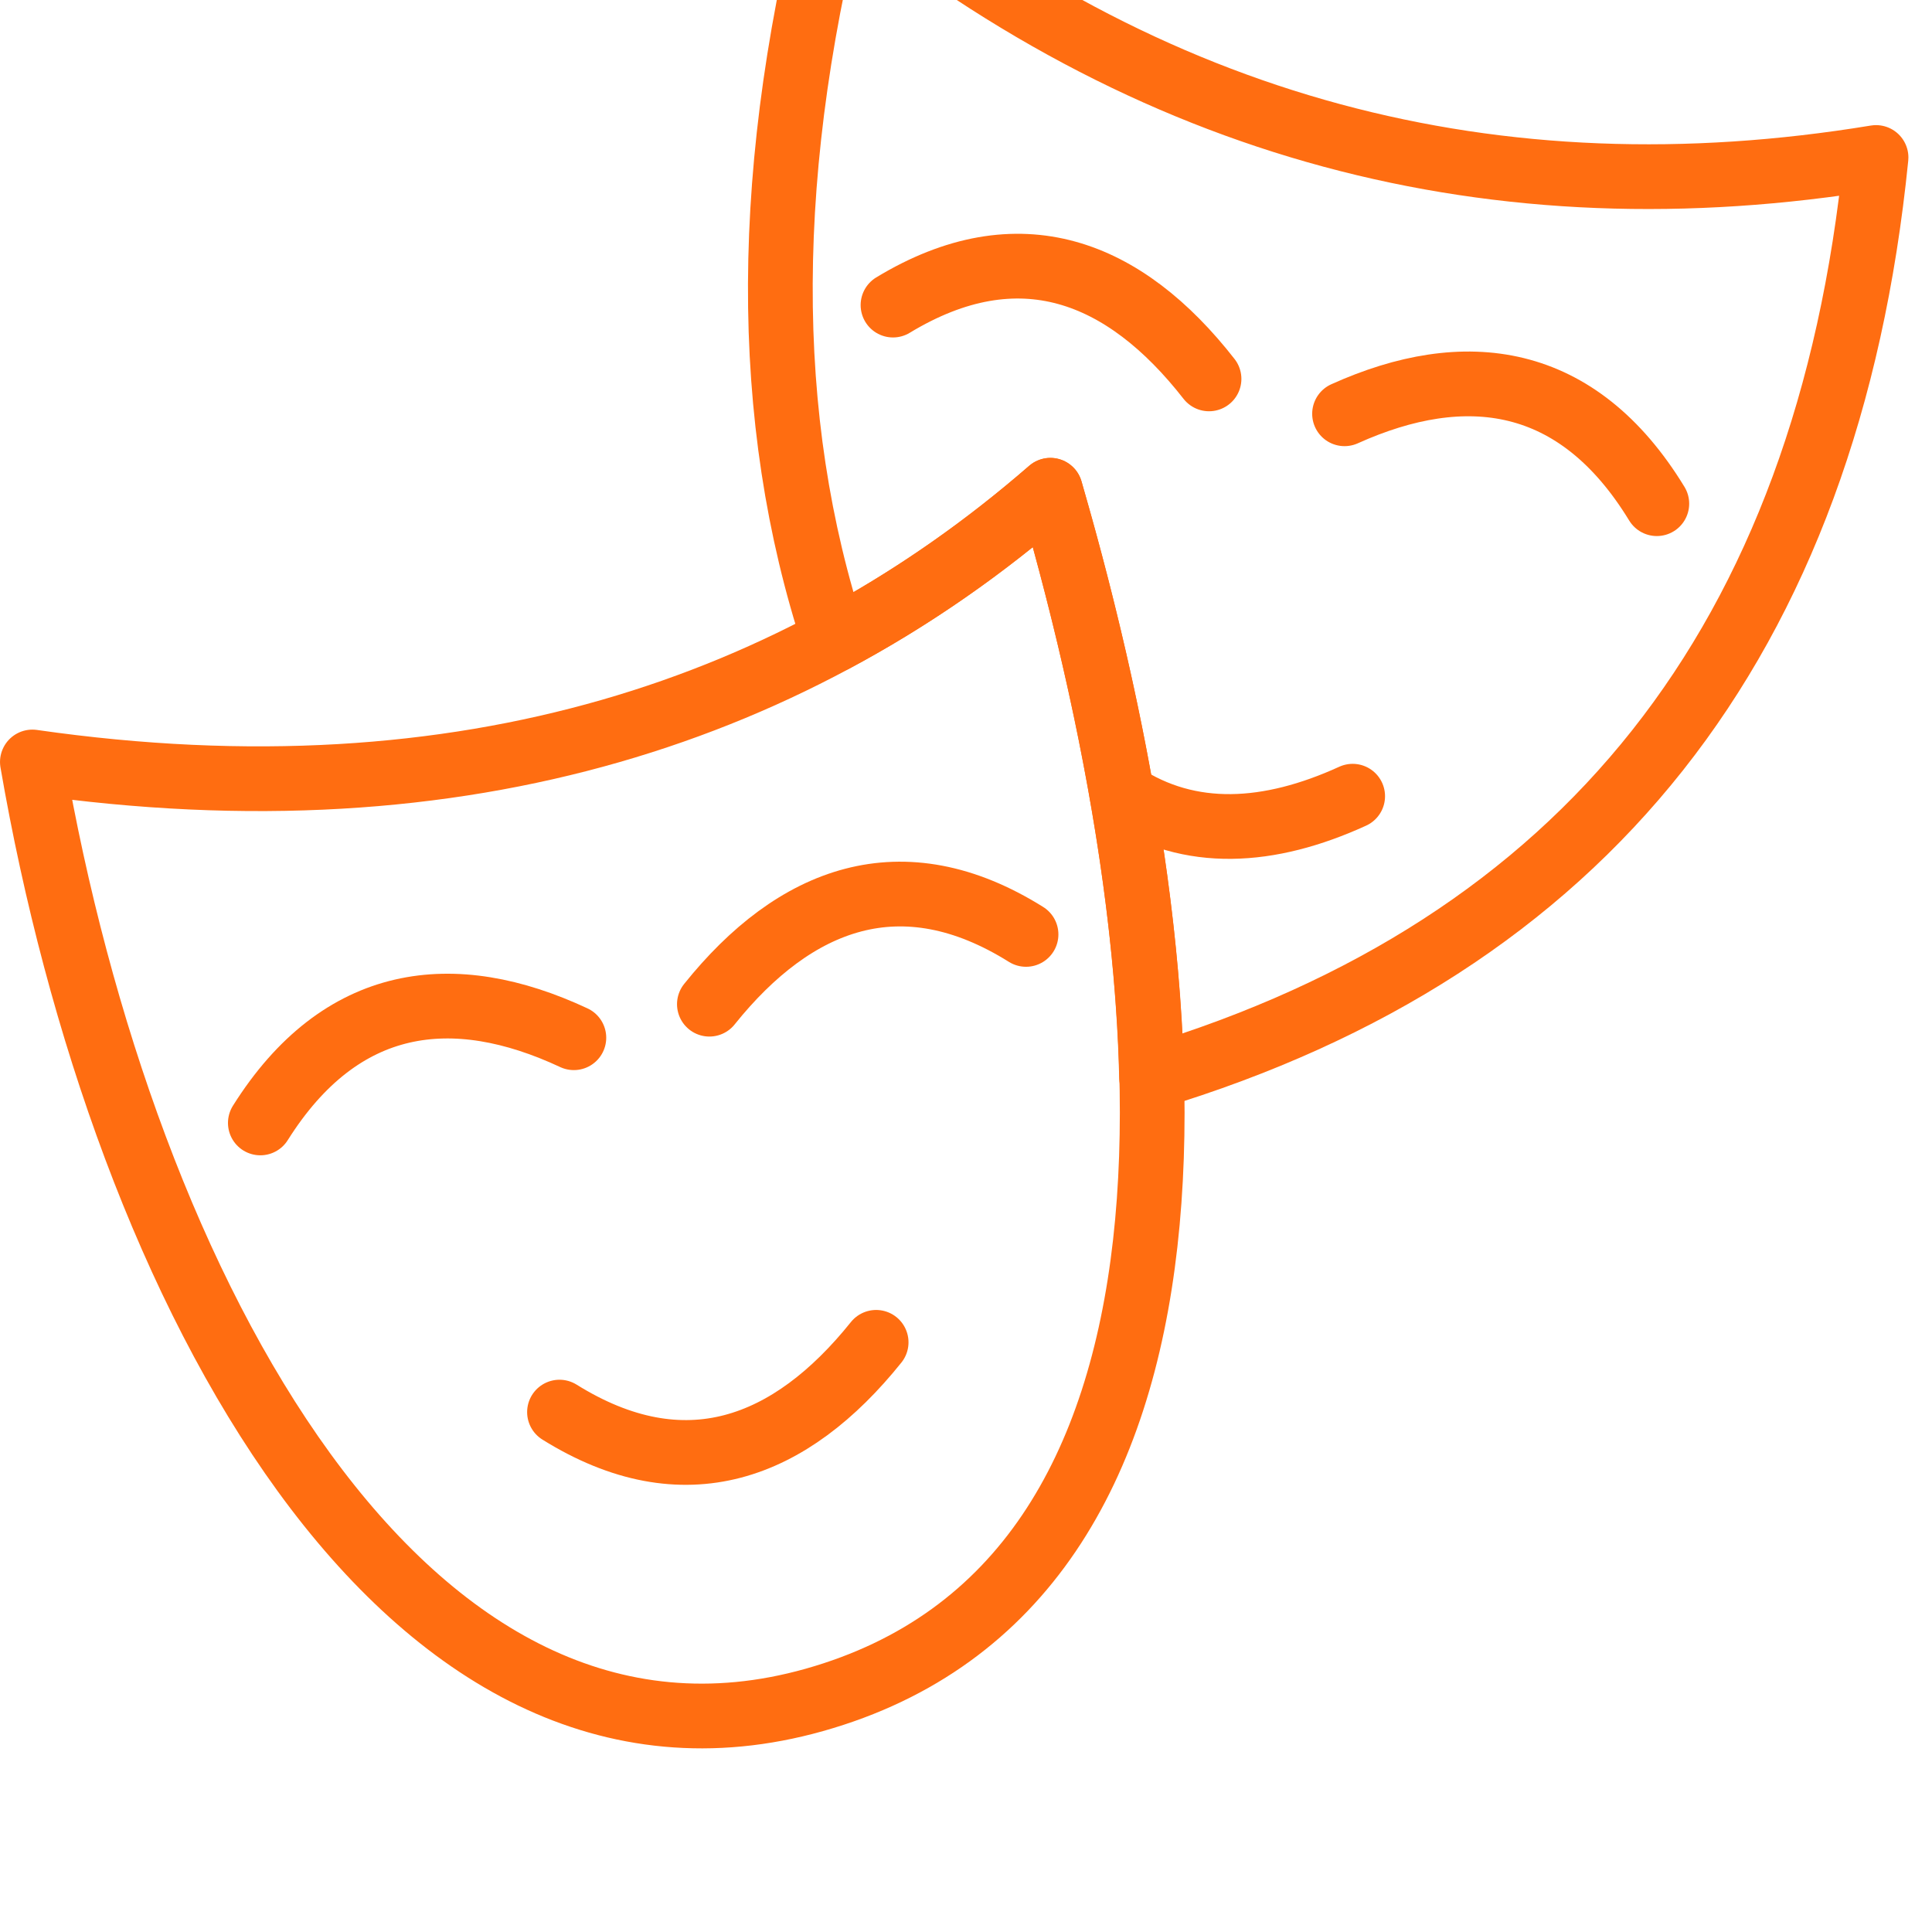 <?xml version="1.0" encoding="UTF-8" standalone="no"?>
<!-- Created with Inkscape (http://www.inkscape.org/) -->

<svg
   xmlns:dc="http://purl.org/dc/elements/1.1/"
   xmlns:cc="http://creativecommons.org/ns#"
   xmlns:rdf="http://www.w3.org/1999/02/22-rdf-syntax-ns#"
   xmlns:svg="http://www.w3.org/2000/svg"
   xmlns="http://www.w3.org/2000/svg"
   xmlns:sodipodi="http://sodipodi.sourceforge.net/DTD/sodipodi-0.dtd"
   xmlns:inkscape="http://www.inkscape.org/namespaces/inkscape"
   width="100"
   height="100"
   id="svg3183"
   version="1.1"
   inkscape:version="0.48.4 r9939"
   sodipodi:docname="005.svg">
  <defs
     id="defs3185" />
  <sodipodi:namedview
     id="base"
     pagecolor="#ffffff"
     bordercolor="#666666"
     borderopacity="1.0"
     inkscape:pageopacity="0.0"
     inkscape:pageshadow="2"
     inkscape:zoom="5.6"
     inkscape:cx="64.732923"
     inkscape:cy="62.191739"
     inkscape:document-units="px"
     inkscape:current-layer="layer1"
     showgrid="false"
     fit-margin-top="0"
     fit-margin-left="0"
     fit-margin-right="0"
     fit-margin-bottom="0"
     inkscape:window-width="1218"
     inkscape:window-height="1004"
     inkscape:window-x="1974"
     inkscape:window-y="-8"
     inkscape:window-maximized="1" />
  <g
     inkscape:label="Layer 1"
     inkscape:groupmode="layer"
     id="layer1"
     transform="translate(-94.325,-109.558)">
    <g
       style="fill-rule:evenodd"
       id="g3898"
       transform="matrix(0.035,0,0,0.035,94.326,-568.084)">
      <path
         class="fil1 str1"
         d="m 1241.162,19172.434 c 459.034,382.982 972.561,513.949 1533.191,421.676 -72.041,717.348 -432.249,1166.806 -1071.387,1360.281 -6.465,-274.834 -65.576,-578.442 -149.625,-868.158 -97.903,85.327 -204.118,159.74 -319.569,221.256 -107.139,-325.436 -108.062,-701.472 7.389,-1135.055 z"
         id="path130"
         inkscape:connector-curvature="0"
         style="fill:none;stroke:#ff6d11;stroke-width:95.728;stroke-linecap:round;stroke-linejoin:round" />
      <path
         class="fil1 str1"
         d="m 1659.557,20536.682 c 99.75,65.485 217.048,58.54 340.812,1.985"
         id="path132"
         inkscape:connector-curvature="0"
         style="fill:none;stroke:#ff6d11;stroke-width:95.728;stroke-linecap:round;stroke-linejoin:round" />
      <path
         class="fil1 str1"
         d="m 2450.167,20106.077 c -117.298,-192.484 -283.548,-213.32 -461.805,-132.953"
         id="path134"
         inkscape:connector-curvature="0"
         style="fill:none;stroke:#ff6d11;stroke-width:95.728;stroke-linecap:round;stroke-linejoin:round" />
      <path
         class="fil1 str1"
         d="m 1320.593,19812.39 c 186.569,-113.108 342.659,-50.601 467.346,109.14"
         id="path136"
         inkscape:connector-curvature="0"
         style="fill:none;stroke:#ff6d11;stroke-width:95.728;stroke-linecap:round;stroke-linejoin:round" />
      <line
         class="fil1 str5"
         x1="1156.19"
         y1="21461.396"
         x2="1156.19"
         y2="21461.396"
         id="line138"
         style="fill:none;stroke:#ff6d11;stroke-width:95.728" />
      <path
         class="fil1 str1"
         d="m 47.859,20488.066 c 642.832,92.273 1135.116,-80.367 1505.483,-401.833 219.819,759.019 270.618,1614.279 -349.124,1788.903 -605.888,170.655 -1021.512,-606.223 -1156.359,-1387.07 z"
         id="path140"
         inkscape:connector-curvature="0"
         style="fill:none;stroke:#ff6d11;stroke-width:95.728;stroke-linecap:round;stroke-linejoin:round" />
      <path
         class="fil1 str1"
         d="m 827.385,21449.49 c 184.722,115.093 341.735,54.569 468.27,-103.187"
         id="path142"
         inkscape:connector-curvature="0"
         style="fill:none;stroke:#ff6d11;stroke-width:95.728;stroke-linecap:round;stroke-linejoin:round" />
      <path
         class="fil1 str1"
         d="m 1517.321,20743.057 c -183.798,-115.093 -341.735,-54.57 -468.27,103.186"
         id="path144"
         inkscape:connector-curvature="0"
         style="fill:none;stroke:#ff6d11;stroke-width:95.728;stroke-linecap:round;stroke-linejoin:round" />
      <path
         class="fil1 str1"
         d="m 384.977,21021.859 c 119.146,-189.507 285.395,-209.35 463.652,-126.006"
         id="path146"
         inkscape:connector-curvature="0"
         style="fill:none;stroke:#ff6d11;stroke-width:95.728;stroke-linecap:round;stroke-linejoin:round" />
    </g>
  </g>
</svg>
